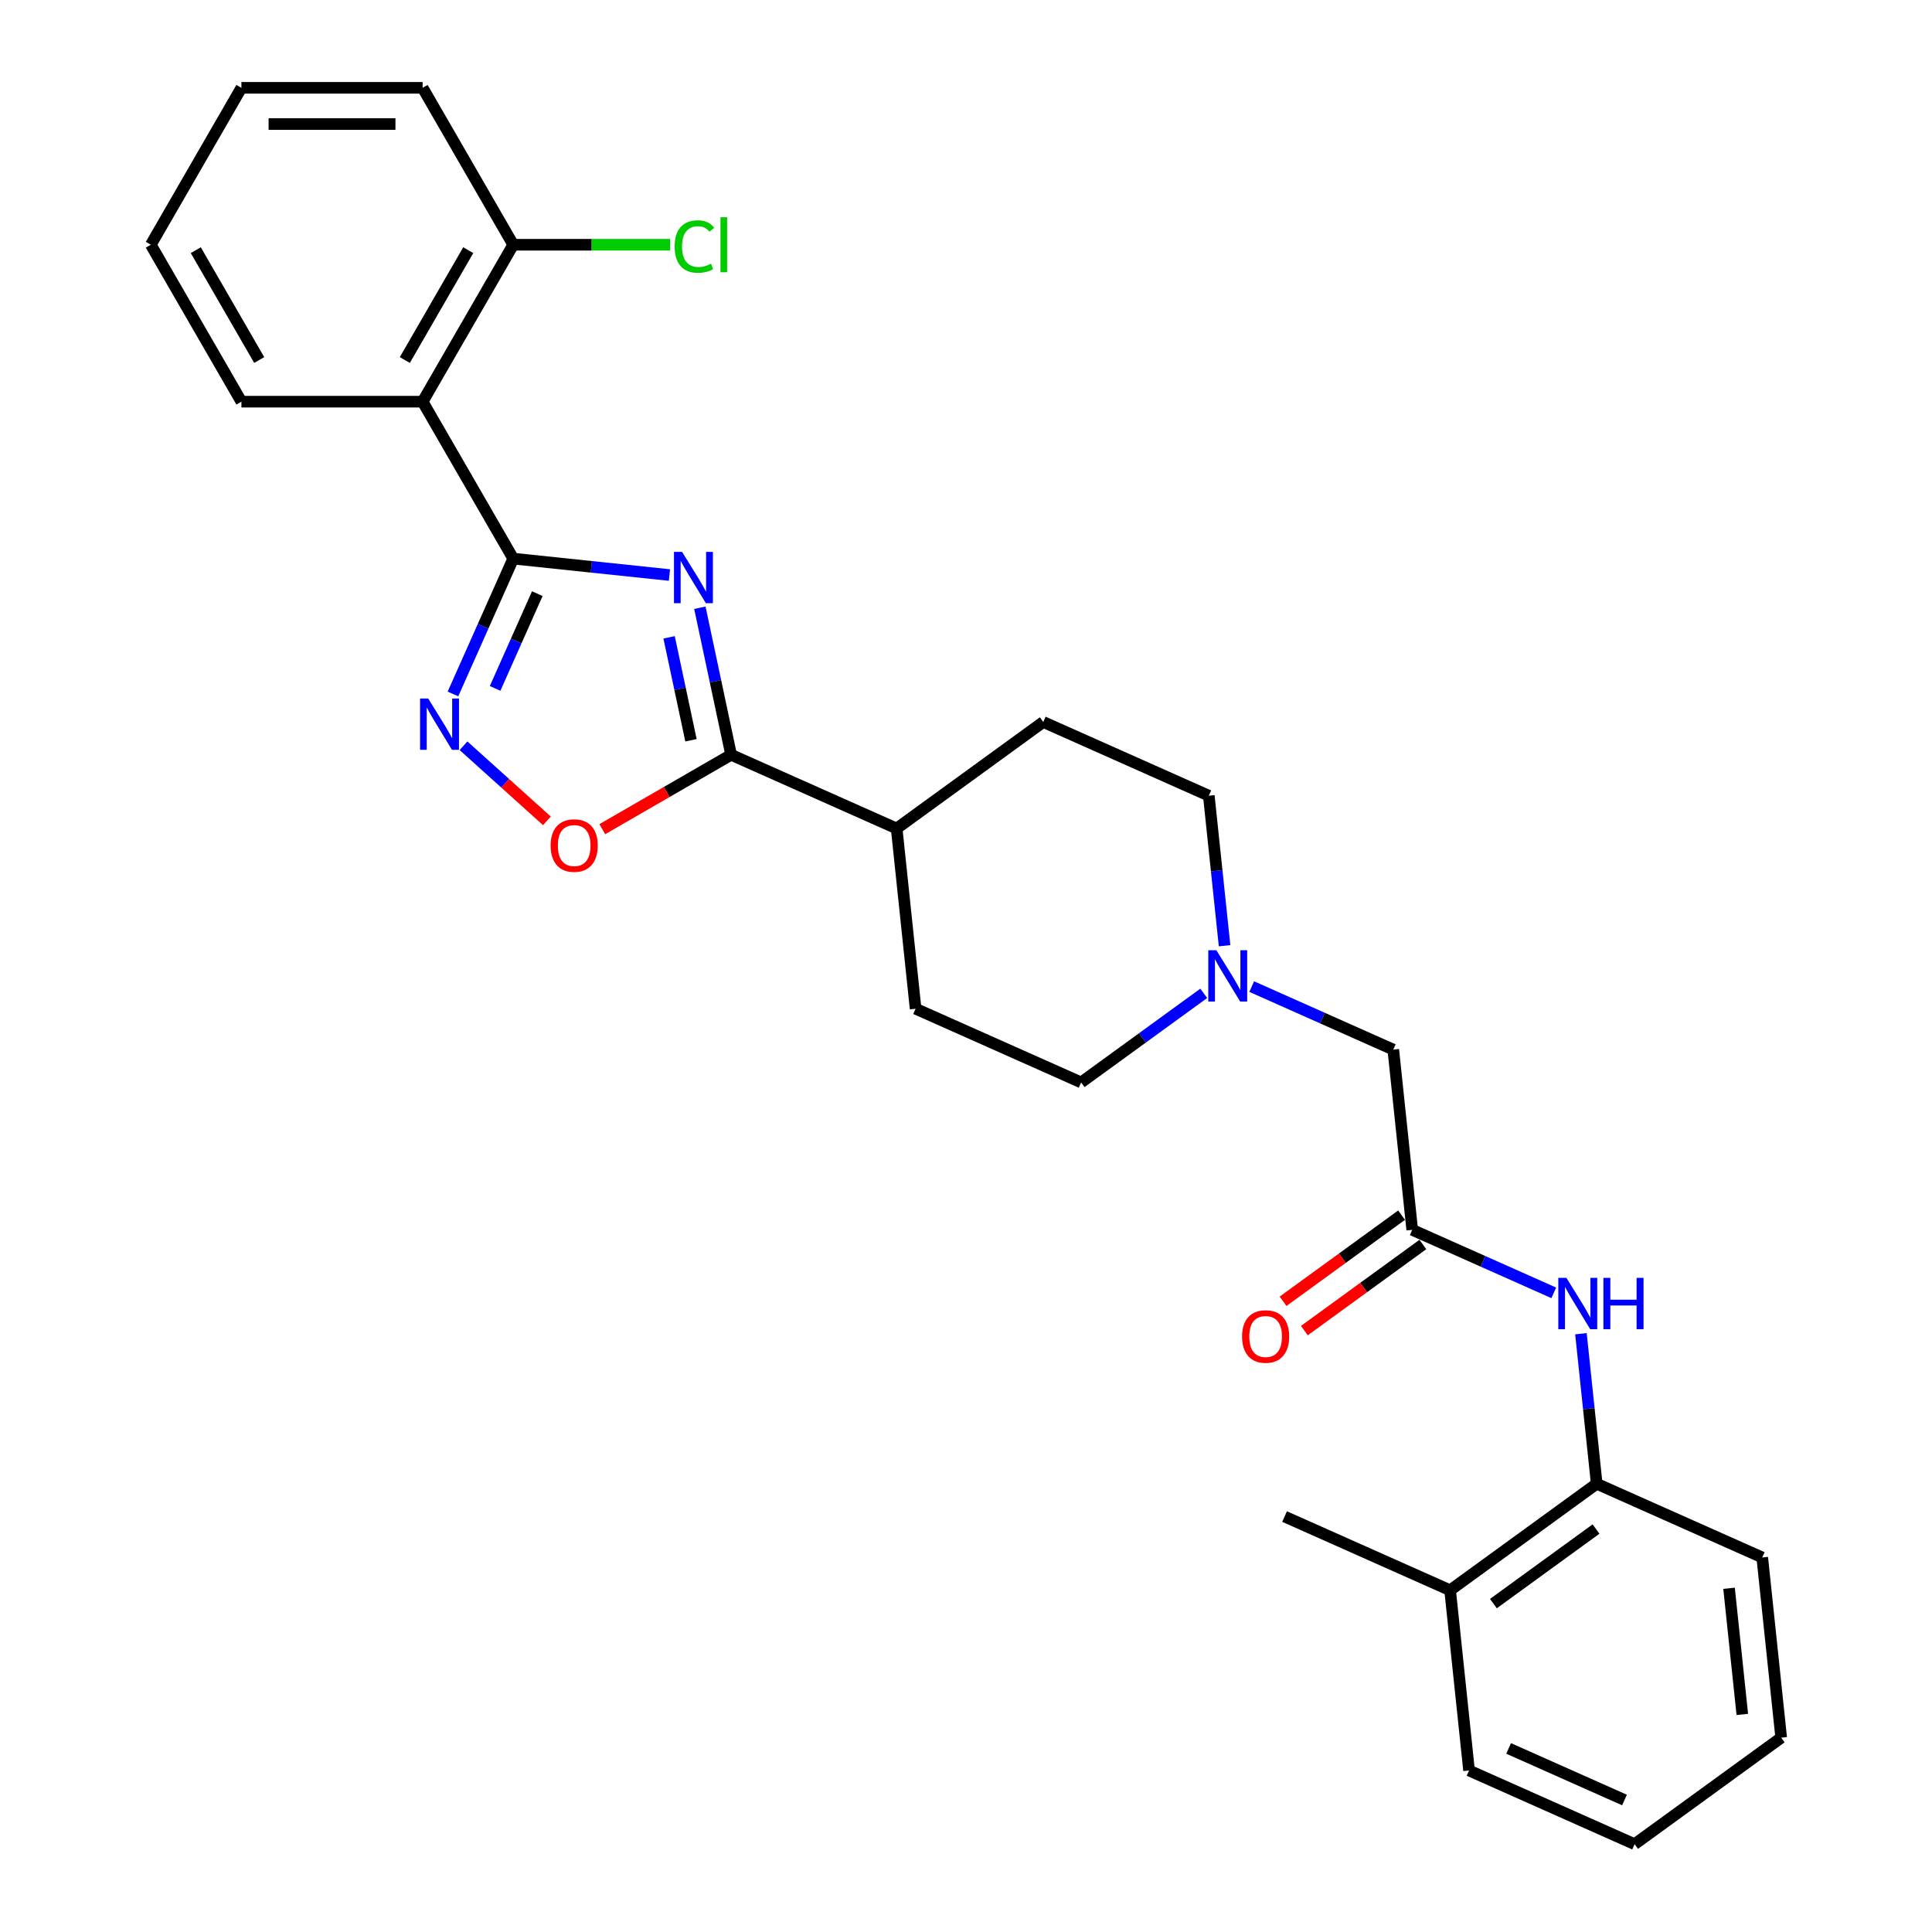 <?xml version='1.0' encoding='iso-8859-1'?>
<svg version='1.1' baseProfile='full'
              xmlns='http://www.w3.org/2000/svg'
                      xmlns:rdkit='http://www.rdkit.org/xml'
                      xmlns:xlink='http://www.w3.org/1999/xlink'
                  xml:space='preserve'
width='1000px' height='1000px' viewBox='0 0 1000 1000'>
<!-- END OF HEADER -->
<rect style='opacity:1.0;fill:#FFFFFF;stroke:none' width='1000' height='1000' x='0' y='0'> </rect>
<path class='bond-0' d='M 346.505,297.635 L 306.075,293.385' style='fill:none;fill-rule:evenodd;stroke:#0000FF;stroke-width:6px;stroke-linecap:butt;stroke-linejoin:miter;stroke-opacity:1' />
<path class='bond-0' d='M 306.075,293.385 L 265.644,289.136' style='fill:none;fill-rule:evenodd;stroke:#000000;stroke-width:6px;stroke-linecap:butt;stroke-linejoin:miter;stroke-opacity:1' />
<path class='bond-2' d='M 362.245,314.566 L 370.335,352.625' style='fill:none;fill-rule:evenodd;stroke:#0000FF;stroke-width:6px;stroke-linecap:butt;stroke-linejoin:miter;stroke-opacity:1' />
<path class='bond-2' d='M 370.335,352.625 L 378.424,390.683' style='fill:none;fill-rule:evenodd;stroke:#000000;stroke-width:6px;stroke-linecap:butt;stroke-linejoin:miter;stroke-opacity:1' />
<path class='bond-2' d='M 346.323,329.884 L 351.986,356.525' style='fill:none;fill-rule:evenodd;stroke:#0000FF;stroke-width:6px;stroke-linecap:butt;stroke-linejoin:miter;stroke-opacity:1' />
<path class='bond-2' d='M 351.986,356.525 L 357.649,383.166' style='fill:none;fill-rule:evenodd;stroke:#000000;stroke-width:6px;stroke-linecap:butt;stroke-linejoin:miter;stroke-opacity:1' />
<path class='bond-1' d='M 265.644,289.136 L 250.049,324.165' style='fill:none;fill-rule:evenodd;stroke:#000000;stroke-width:6px;stroke-linecap:butt;stroke-linejoin:miter;stroke-opacity:1' />
<path class='bond-1' d='M 250.049,324.165 L 234.453,359.194' style='fill:none;fill-rule:evenodd;stroke:#0000FF;stroke-width:6px;stroke-linecap:butt;stroke-linejoin:miter;stroke-opacity:1' />
<path class='bond-1' d='M 278.103,307.274 L 267.185,331.795' style='fill:none;fill-rule:evenodd;stroke:#000000;stroke-width:6px;stroke-linecap:butt;stroke-linejoin:miter;stroke-opacity:1' />
<path class='bond-1' d='M 267.185,331.795 L 256.268,356.315' style='fill:none;fill-rule:evenodd;stroke:#0000FF;stroke-width:6px;stroke-linecap:butt;stroke-linejoin:miter;stroke-opacity:1' />
<path class='bond-3' d='M 265.644,289.136 L 218.748,207.909' style='fill:none;fill-rule:evenodd;stroke:#000000;stroke-width:6px;stroke-linecap:butt;stroke-linejoin:miter;stroke-opacity:1' />
<path class='bond-28' d='M 239.914,386.002 L 261.495,405.434' style='fill:none;fill-rule:evenodd;stroke:#0000FF;stroke-width:6px;stroke-linecap:butt;stroke-linejoin:miter;stroke-opacity:1' />
<path class='bond-28' d='M 261.495,405.434 L 283.077,424.866' style='fill:none;fill-rule:evenodd;stroke:#FF0000;stroke-width:6px;stroke-linecap:butt;stroke-linejoin:miter;stroke-opacity:1' />
<path class='bond-4' d='M 378.424,390.683 L 345.08,409.935' style='fill:none;fill-rule:evenodd;stroke:#000000;stroke-width:6px;stroke-linecap:butt;stroke-linejoin:miter;stroke-opacity:1' />
<path class='bond-4' d='M 345.08,409.935 L 311.735,429.186' style='fill:none;fill-rule:evenodd;stroke:#FF0000;stroke-width:6px;stroke-linecap:butt;stroke-linejoin:miter;stroke-opacity:1' />
<path class='bond-9' d='M 378.424,390.683 L 464.109,428.832' style='fill:none;fill-rule:evenodd;stroke:#000000;stroke-width:6px;stroke-linecap:butt;stroke-linejoin:miter;stroke-opacity:1' />
<path class='bond-10' d='M 218.748,207.909 L 265.644,126.682' style='fill:none;fill-rule:evenodd;stroke:#000000;stroke-width:6px;stroke-linecap:butt;stroke-linejoin:miter;stroke-opacity:1' />
<path class='bond-10' d='M 209.537,186.345 L 242.365,129.486' style='fill:none;fill-rule:evenodd;stroke:#000000;stroke-width:6px;stroke-linecap:butt;stroke-linejoin:miter;stroke-opacity:1' />
<path class='bond-19' d='M 218.748,207.909 L 124.955,207.909' style='fill:none;fill-rule:evenodd;stroke:#000000;stroke-width:6px;stroke-linecap:butt;stroke-linejoin:miter;stroke-opacity:1' />
<path class='bond-5' d='M 730.965,636.559 L 721.161,543.28' style='fill:none;fill-rule:evenodd;stroke:#000000;stroke-width:6px;stroke-linecap:butt;stroke-linejoin:miter;stroke-opacity:1' />
<path class='bond-6' d='M 730.965,636.559 L 767.598,652.869' style='fill:none;fill-rule:evenodd;stroke:#000000;stroke-width:6px;stroke-linecap:butt;stroke-linejoin:miter;stroke-opacity:1' />
<path class='bond-6' d='M 767.598,652.869 L 804.231,669.179' style='fill:none;fill-rule:evenodd;stroke:#0000FF;stroke-width:6px;stroke-linecap:butt;stroke-linejoin:miter;stroke-opacity:1' />
<path class='bond-12' d='M 725.452,628.971 L 694.781,651.255' style='fill:none;fill-rule:evenodd;stroke:#000000;stroke-width:6px;stroke-linecap:butt;stroke-linejoin:miter;stroke-opacity:1' />
<path class='bond-12' d='M 694.781,651.255 L 664.11,673.539' style='fill:none;fill-rule:evenodd;stroke:#FF0000;stroke-width:6px;stroke-linecap:butt;stroke-linejoin:miter;stroke-opacity:1' />
<path class='bond-12' d='M 736.478,644.147 L 705.807,666.431' style='fill:none;fill-rule:evenodd;stroke:#000000;stroke-width:6px;stroke-linecap:butt;stroke-linejoin:miter;stroke-opacity:1' />
<path class='bond-12' d='M 705.807,666.431 L 675.136,688.715' style='fill:none;fill-rule:evenodd;stroke:#FF0000;stroke-width:6px;stroke-linecap:butt;stroke-linejoin:miter;stroke-opacity:1' />
<path class='bond-8' d='M 818.292,690.334 L 822.372,729.16' style='fill:none;fill-rule:evenodd;stroke:#0000FF;stroke-width:6px;stroke-linecap:butt;stroke-linejoin:miter;stroke-opacity:1' />
<path class='bond-8' d='M 822.372,729.16 L 826.453,767.987' style='fill:none;fill-rule:evenodd;stroke:#000000;stroke-width:6px;stroke-linecap:butt;stroke-linejoin:miter;stroke-opacity:1' />
<path class='bond-7' d='M 633.835,489.505 L 629.754,450.678' style='fill:none;fill-rule:evenodd;stroke:#0000FF;stroke-width:6px;stroke-linecap:butt;stroke-linejoin:miter;stroke-opacity:1' />
<path class='bond-7' d='M 629.754,450.678 L 625.673,411.851' style='fill:none;fill-rule:evenodd;stroke:#000000;stroke-width:6px;stroke-linecap:butt;stroke-linejoin:miter;stroke-opacity:1' />
<path class='bond-11' d='M 647.895,510.659 L 684.528,526.97' style='fill:none;fill-rule:evenodd;stroke:#0000FF;stroke-width:6px;stroke-linecap:butt;stroke-linejoin:miter;stroke-opacity:1' />
<path class='bond-11' d='M 684.528,526.97 L 721.161,543.28' style='fill:none;fill-rule:evenodd;stroke:#000000;stroke-width:6px;stroke-linecap:butt;stroke-linejoin:miter;stroke-opacity:1' />
<path class='bond-29' d='M 623.059,514.153 L 591.328,537.207' style='fill:none;fill-rule:evenodd;stroke:#0000FF;stroke-width:6px;stroke-linecap:butt;stroke-linejoin:miter;stroke-opacity:1' />
<path class='bond-29' d='M 591.328,537.207 L 559.597,560.261' style='fill:none;fill-rule:evenodd;stroke:#000000;stroke-width:6px;stroke-linecap:butt;stroke-linejoin:miter;stroke-opacity:1' />
<path class='bond-13' d='M 826.453,767.987 L 750.573,823.117' style='fill:none;fill-rule:evenodd;stroke:#000000;stroke-width:6px;stroke-linecap:butt;stroke-linejoin:miter;stroke-opacity:1' />
<path class='bond-13' d='M 826.097,791.433 L 772.981,830.024' style='fill:none;fill-rule:evenodd;stroke:#000000;stroke-width:6px;stroke-linecap:butt;stroke-linejoin:miter;stroke-opacity:1' />
<path class='bond-20' d='M 826.453,767.987 L 912.137,806.136' style='fill:none;fill-rule:evenodd;stroke:#000000;stroke-width:6px;stroke-linecap:butt;stroke-linejoin:miter;stroke-opacity:1' />
<path class='bond-14' d='M 464.109,428.832 L 473.913,522.112' style='fill:none;fill-rule:evenodd;stroke:#000000;stroke-width:6px;stroke-linecap:butt;stroke-linejoin:miter;stroke-opacity:1' />
<path class='bond-15' d='M 464.109,428.832 L 539.989,373.702' style='fill:none;fill-rule:evenodd;stroke:#000000;stroke-width:6px;stroke-linecap:butt;stroke-linejoin:miter;stroke-opacity:1' />
<path class='bond-18' d='M 265.644,126.682 L 306.247,126.682' style='fill:none;fill-rule:evenodd;stroke:#000000;stroke-width:6px;stroke-linecap:butt;stroke-linejoin:miter;stroke-opacity:1' />
<path class='bond-18' d='M 306.247,126.682 L 346.85,126.682' style='fill:none;fill-rule:evenodd;stroke:#00CC00;stroke-width:6px;stroke-linecap:butt;stroke-linejoin:miter;stroke-opacity:1' />
<path class='bond-21' d='M 265.644,126.682 L 218.748,45.455' style='fill:none;fill-rule:evenodd;stroke:#000000;stroke-width:6px;stroke-linecap:butt;stroke-linejoin:miter;stroke-opacity:1' />
<path class='bond-22' d='M 750.573,823.117 L 664.889,784.968' style='fill:none;fill-rule:evenodd;stroke:#000000;stroke-width:6px;stroke-linecap:butt;stroke-linejoin:miter;stroke-opacity:1' />
<path class='bond-23' d='M 750.573,823.117 L 760.377,916.396' style='fill:none;fill-rule:evenodd;stroke:#000000;stroke-width:6px;stroke-linecap:butt;stroke-linejoin:miter;stroke-opacity:1' />
<path class='bond-16' d='M 473.913,522.112 L 559.597,560.261' style='fill:none;fill-rule:evenodd;stroke:#000000;stroke-width:6px;stroke-linecap:butt;stroke-linejoin:miter;stroke-opacity:1' />
<path class='bond-17' d='M 539.989,373.702 L 625.673,411.851' style='fill:none;fill-rule:evenodd;stroke:#000000;stroke-width:6px;stroke-linecap:butt;stroke-linejoin:miter;stroke-opacity:1' />
<path class='bond-24' d='M 124.955,207.909 L 78.058,126.682' style='fill:none;fill-rule:evenodd;stroke:#000000;stroke-width:6px;stroke-linecap:butt;stroke-linejoin:miter;stroke-opacity:1' />
<path class='bond-24' d='M 134.166,186.345 L 101.338,129.486' style='fill:none;fill-rule:evenodd;stroke:#000000;stroke-width:6px;stroke-linecap:butt;stroke-linejoin:miter;stroke-opacity:1' />
<path class='bond-25' d='M 912.137,806.136 L 921.942,899.415' style='fill:none;fill-rule:evenodd;stroke:#000000;stroke-width:6px;stroke-linecap:butt;stroke-linejoin:miter;stroke-opacity:1' />
<path class='bond-25' d='M 894.952,822.089 L 901.815,887.384' style='fill:none;fill-rule:evenodd;stroke:#000000;stroke-width:6px;stroke-linecap:butt;stroke-linejoin:miter;stroke-opacity:1' />
<path class='bond-30' d='M 218.748,45.455 L 124.955,45.455' style='fill:none;fill-rule:evenodd;stroke:#000000;stroke-width:6px;stroke-linecap:butt;stroke-linejoin:miter;stroke-opacity:1' />
<path class='bond-30' d='M 204.679,64.213 L 139.024,64.213' style='fill:none;fill-rule:evenodd;stroke:#000000;stroke-width:6px;stroke-linecap:butt;stroke-linejoin:miter;stroke-opacity:1' />
<path class='bond-31' d='M 760.377,916.396 L 846.061,954.545' style='fill:none;fill-rule:evenodd;stroke:#000000;stroke-width:6px;stroke-linecap:butt;stroke-linejoin:miter;stroke-opacity:1' />
<path class='bond-31' d='M 780.86,904.982 L 840.839,931.686' style='fill:none;fill-rule:evenodd;stroke:#000000;stroke-width:6px;stroke-linecap:butt;stroke-linejoin:miter;stroke-opacity:1' />
<path class='bond-27' d='M 78.058,126.682 L 124.955,45.455' style='fill:none;fill-rule:evenodd;stroke:#000000;stroke-width:6px;stroke-linecap:butt;stroke-linejoin:miter;stroke-opacity:1' />
<path class='bond-26' d='M 921.942,899.415 L 846.061,954.545' style='fill:none;fill-rule:evenodd;stroke:#000000;stroke-width:6px;stroke-linecap:butt;stroke-linejoin:miter;stroke-opacity:1' />
<path  class='atom-0' d='M 353.052 285.659
L 361.756 299.728
Q 362.619 301.116, 364.007 303.63
Q 365.395 306.143, 365.47 306.293
L 365.47 285.659
L 368.997 285.659
L 368.997 312.221
L 365.358 312.221
L 356.016 296.839
Q 354.928 295.038, 353.765 292.975
Q 352.64 290.911, 352.302 290.273
L 352.302 312.221
L 348.85 312.221
L 348.85 285.659
L 353.052 285.659
' fill='#0000FF'/>
<path  class='atom-2' d='M 221.624 361.539
L 230.328 375.608
Q 231.191 376.996, 232.579 379.51
Q 233.967 382.023, 234.042 382.173
L 234.042 361.539
L 237.569 361.539
L 237.569 388.101
L 233.93 388.101
L 224.588 372.719
Q 223.5 370.918, 222.337 368.855
Q 221.211 366.791, 220.874 366.154
L 220.874 388.101
L 217.422 388.101
L 217.422 361.539
L 221.624 361.539
' fill='#0000FF'/>
<path  class='atom-5' d='M 285.004 437.655
Q 285.004 431.277, 288.156 427.713
Q 291.307 424.149, 297.197 424.149
Q 303.087 424.149, 306.239 427.713
Q 309.39 431.277, 309.39 437.655
Q 309.39 444.108, 306.201 447.785
Q 303.012 451.424, 297.197 451.424
Q 291.345 451.424, 288.156 447.785
Q 285.004 444.145, 285.004 437.655
M 297.197 448.422
Q 301.249 448.422, 303.425 445.721
Q 305.639 442.982, 305.639 437.655
Q 305.639 432.44, 303.425 429.814
Q 301.249 427.15, 297.197 427.15
Q 293.145 427.15, 290.932 429.776
Q 288.756 432.403, 288.756 437.655
Q 288.756 443.02, 290.932 445.721
Q 293.145 448.422, 297.197 448.422
' fill='#FF0000'/>
<path  class='atom-7' d='M 810.778 661.427
L 819.482 675.496
Q 820.345 676.884, 821.733 679.398
Q 823.121 681.911, 823.196 682.061
L 823.196 661.427
L 826.723 661.427
L 826.723 687.989
L 823.083 687.989
L 813.742 672.607
Q 812.654 670.806, 811.491 668.743
Q 810.365 666.679, 810.027 666.041
L 810.027 687.989
L 806.576 687.989
L 806.576 661.427
L 810.778 661.427
' fill='#0000FF'/>
<path  class='atom-7' d='M 829.912 661.427
L 833.513 661.427
L 833.513 672.719
L 847.094 672.719
L 847.094 661.427
L 850.696 661.427
L 850.696 687.989
L 847.094 687.989
L 847.094 675.721
L 833.513 675.721
L 833.513 687.989
L 829.912 687.989
L 829.912 661.427
' fill='#0000FF'/>
<path  class='atom-8' d='M 629.605 491.849
L 638.309 505.918
Q 639.172 507.307, 640.56 509.82
Q 641.949 512.334, 642.024 512.484
L 642.024 491.849
L 645.55 491.849
L 645.55 518.412
L 641.911 518.412
L 632.569 503.03
Q 631.481 501.229, 630.318 499.165
Q 629.193 497.102, 628.855 496.464
L 628.855 518.412
L 625.404 518.412
L 625.404 491.849
L 629.605 491.849
' fill='#0000FF'/>
<path  class='atom-13' d='M 642.892 691.764
Q 642.892 685.386, 646.043 681.822
Q 649.195 678.258, 655.085 678.258
Q 660.975 678.258, 664.127 681.822
Q 667.278 685.386, 667.278 691.764
Q 667.278 698.217, 664.089 701.894
Q 660.9 705.533, 655.085 705.533
Q 649.232 705.533, 646.043 701.894
Q 642.892 698.254, 642.892 691.764
M 655.085 702.531
Q 659.137 702.531, 661.313 699.83
Q 663.526 697.091, 663.526 691.764
Q 663.526 686.549, 661.313 683.923
Q 659.137 681.259, 655.085 681.259
Q 651.033 681.259, 648.82 683.885
Q 646.644 686.512, 646.644 691.764
Q 646.644 697.129, 648.82 699.83
Q 651.033 702.531, 655.085 702.531
' fill='#FF0000'/>
<path  class='atom-19' d='M 349.195 127.601
Q 349.195 120.998, 352.272 117.546
Q 355.386 114.057, 361.276 114.057
Q 366.753 114.057, 369.68 117.921
L 367.204 119.947
Q 365.065 117.134, 361.276 117.134
Q 357.261 117.134, 355.123 119.835
Q 353.022 122.499, 353.022 127.601
Q 353.022 132.853, 355.198 135.554
Q 357.412 138.256, 361.689 138.256
Q 364.615 138.256, 368.029 136.492
L 369.079 139.306
Q 367.691 140.207, 365.59 140.732
Q 363.489 141.257, 361.163 141.257
Q 355.386 141.257, 352.272 137.73
Q 349.195 134.204, 349.195 127.601
' fill='#00CC00'/>
<path  class='atom-19' d='M 372.906 112.444
L 376.358 112.444
L 376.358 140.919
L 372.906 140.919
L 372.906 112.444
' fill='#00CC00'/>
</svg>
